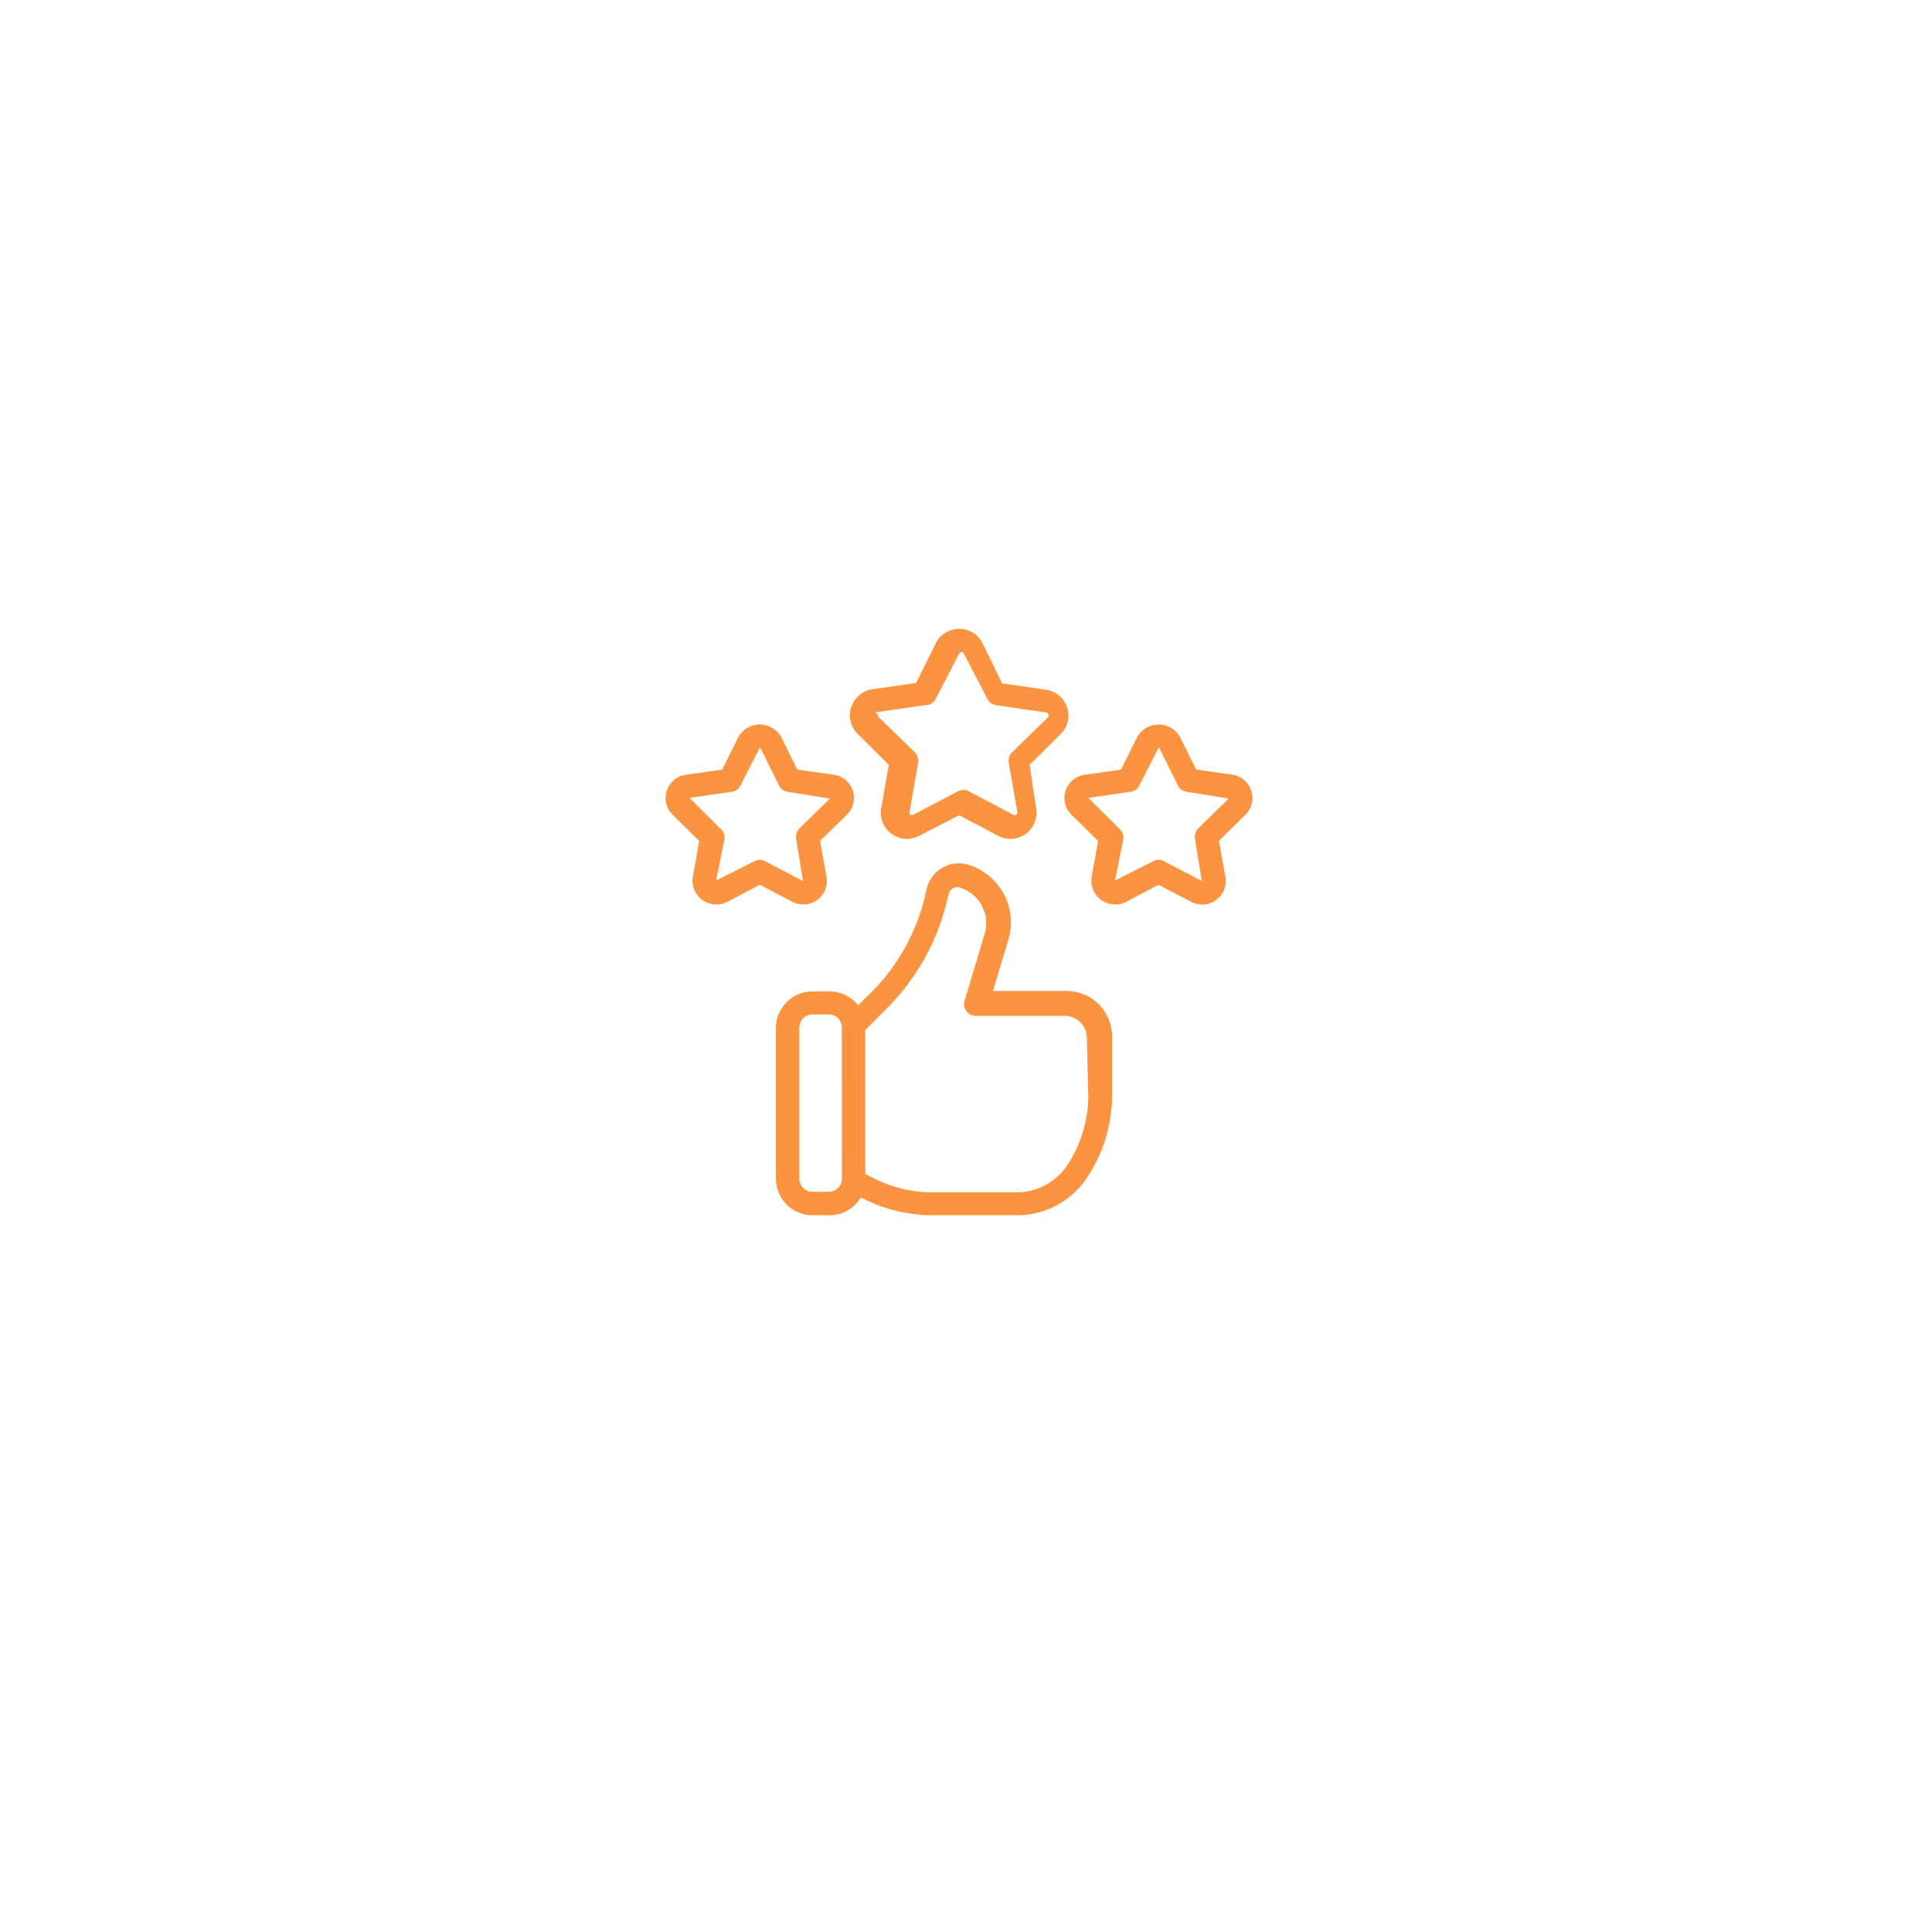 <svg xmlns="http://www.w3.org/2000/svg" xmlns:xlink="http://www.w3.org/1999/xlink" width="138" height="138" viewBox="0 0 138 138">
  <defs>
    <filter id="Rectángulo_5367" x="0" y="0" width="138" height="138" filterUnits="userSpaceOnUse">
      <feOffset dy="3" input="SourceAlpha"/>
      <feGaussianBlur stdDeviation="9.5" result="blur"/>
      <feFlood flood-color="#0b084b" flood-opacity="0.098"/>
      <feComposite operator="in" in2="blur"/>
      <feComposite in="SourceGraphic"/>
    </filter>
  </defs>
  <g id="Grupo_27441" data-name="Grupo 27441" transform="translate(-891.5 -806.5)">
    <g transform="matrix(1, 0, 0, 1, 891.5, 806.5)" filter="url(#Rectángulo_5367)">
      <rect id="Rectángulo_5367-2" data-name="Rectángulo 5367" width="81" height="81" rx="40.5" transform="translate(28.5 25.5)" fill="#fff"/>
    </g>
    <g id="Layer_2" data-name="Layer 2" transform="translate(939.042 851.416)">
      <path id="Trazado_16230" data-name="Trazado 16230" d="M26.92,20.617H21.692L22.781,17A4.324,4.324,0,0,0,20,11.618a2.363,2.363,0,0,0-3.033,1.676L16.8,14a14.429,14.429,0,0,1-3.787,6.7l-.955.938a2.614,2.614,0,0,0-2.028-.989H8.8A2.614,2.614,0,0,0,6.19,23.232V34.024A2.614,2.614,0,0,0,8.8,36.638h1.223a2.6,2.6,0,0,0,2.229-1.274l.235.117a10.977,10.977,0,0,0,4.877,1.156h6.016a6,6,0,0,0,5.028-2.681A10.625,10.625,0,0,0,30.2,28.041V23.868a3.251,3.251,0,0,0-3.285-3.251ZM10.9,34.024a.938.938,0,0,1-.938.938H8.8a.938.938,0,0,1-.938-.938V23.231a.938.938,0,0,1,.938-.938h1.223a.938.938,0,0,1,.871.938Zm17.6-5.983a9.016,9.016,0,0,1-1.508,5.028A4.34,4.34,0,0,1,23.384,35H17.368a9.267,9.267,0,0,1-4.123-.972l-.67-.335V23.4l1.542-1.542a16.138,16.138,0,0,0,4.24-7.474l.168-.687a.721.721,0,0,1,.335-.436.67.67,0,0,1,.536,0,2.648,2.648,0,0,1,1.676,3.352l-1.408,4.709a.838.838,0,0,0,.134.737.8.8,0,0,0,.67.335H26.82a1.575,1.575,0,0,1,1.575,1.575Z" transform="translate(1.693 5.251)" fill="#fb9440"/>
      <path id="Trazado_16231" data-name="Trazado 16231" d="M12.121,11.217l-.536,3.1a1.827,1.827,0,0,0,.737,1.827,1.86,1.86,0,0,0,1.089.369,1.978,1.978,0,0,0,.871-.218l2.866-1.475,2.8,1.475a1.864,1.864,0,0,0,2.7-1.961l-.469-3.117,2.2-2.179a1.843,1.843,0,0,0,.486-1.91A1.877,1.877,0,0,0,23.35,5.854L20.216,5.4,18.825,2.536a1.877,1.877,0,0,0-3.352,0L14.082,5.368l-3.134.452A1.877,1.877,0,0,0,9.44,7.094a1.843,1.843,0,0,0,.486,1.944ZM11.116,7.48l3.57-.52a.821.821,0,0,0,.788-.452l1.676-3.234a.184.184,0,0,1,.335,0L19.16,6.508a.821.821,0,0,0,.637.452l3.57.52a.2.2,0,0,1,.151.134.184.184,0,0,1,0,.184l-2.581,2.514a.888.888,0,0,0-.251.754l.62,3.536a.151.151,0,0,1-.084.184.168.168,0,0,1-.2,0l-3.184-1.676a.788.788,0,0,0-.771,0l-3.2,1.676A.179.179,0,0,1,13.6,14.6l.62-3.536a.888.888,0,0,0-.251-.754L11.384,7.8a.184.184,0,0,1,0-.184.2.2,0,0,1-.2-.134Z" transform="translate(3.822 -1.504)" fill="#fb9440"/>
      <path id="Trazado_16232" data-name="Trazado 16232" d="M11.3,18.431a1.676,1.676,0,0,0,1.676-1.994L12.52,13.89,14.4,12.063a1.676,1.676,0,0,0-.938-2.9L10.894,8.8,9.738,6.466a1.76,1.76,0,0,0-3.05,0L5.531,8.8l-2.564.369a1.676,1.676,0,0,0-.938,2.9l1.86,1.827-.452,2.547a1.7,1.7,0,0,0,2.48,1.793l2.3-1.207,2.3,1.207a1.676,1.676,0,0,0,.788.2ZM8.213,15.247a.771.771,0,0,0-.385.1L5.1,16.722l.6-2.983a.888.888,0,0,0-.335-.754L3.2,10.823l3.017-.436a.788.788,0,0,0,.62-.452L8.23,7.2,9.587,9.935a.788.788,0,0,0,.62.452l3.017.486-2.162,2.112a.888.888,0,0,0-.251.754l.486,3.017L8.6,15.348a.771.771,0,0,0-.385-.1Z" transform="translate(-1.486 1.253)" fill="#fb9440"/>
      <path id="Trazado_16233" data-name="Trazado 16233" d="M31.832,10.32a1.676,1.676,0,0,0-1.374-1.156L27.894,8.8,26.738,6.466a1.76,1.76,0,0,0-3.05,0L22.531,8.8l-2.564.369a1.676,1.676,0,0,0-.938,2.9l1.86,1.827-.452,2.547a1.7,1.7,0,0,0,2.48,1.793l2.3-1.207,2.3,1.207a1.684,1.684,0,0,0,2.463-1.793L29.52,13.89l1.86-1.827a1.676,1.676,0,0,0,.452-1.743Zm-3.771,2.665a.888.888,0,0,0-.251.754l.486,3.017-2.7-1.408a.788.788,0,0,0-.771,0L22.1,16.722l.6-2.983a.888.888,0,0,0-.335-.754L20.2,10.823l3.017-.436a.788.788,0,0,0,.62-.452L25.23,7.2l1.357,2.732a.788.788,0,0,0,.62.452l3.017.486Z" transform="translate(10.003 1.253)" fill="#fb9440"/>
    </g>
  </g>
</svg>
